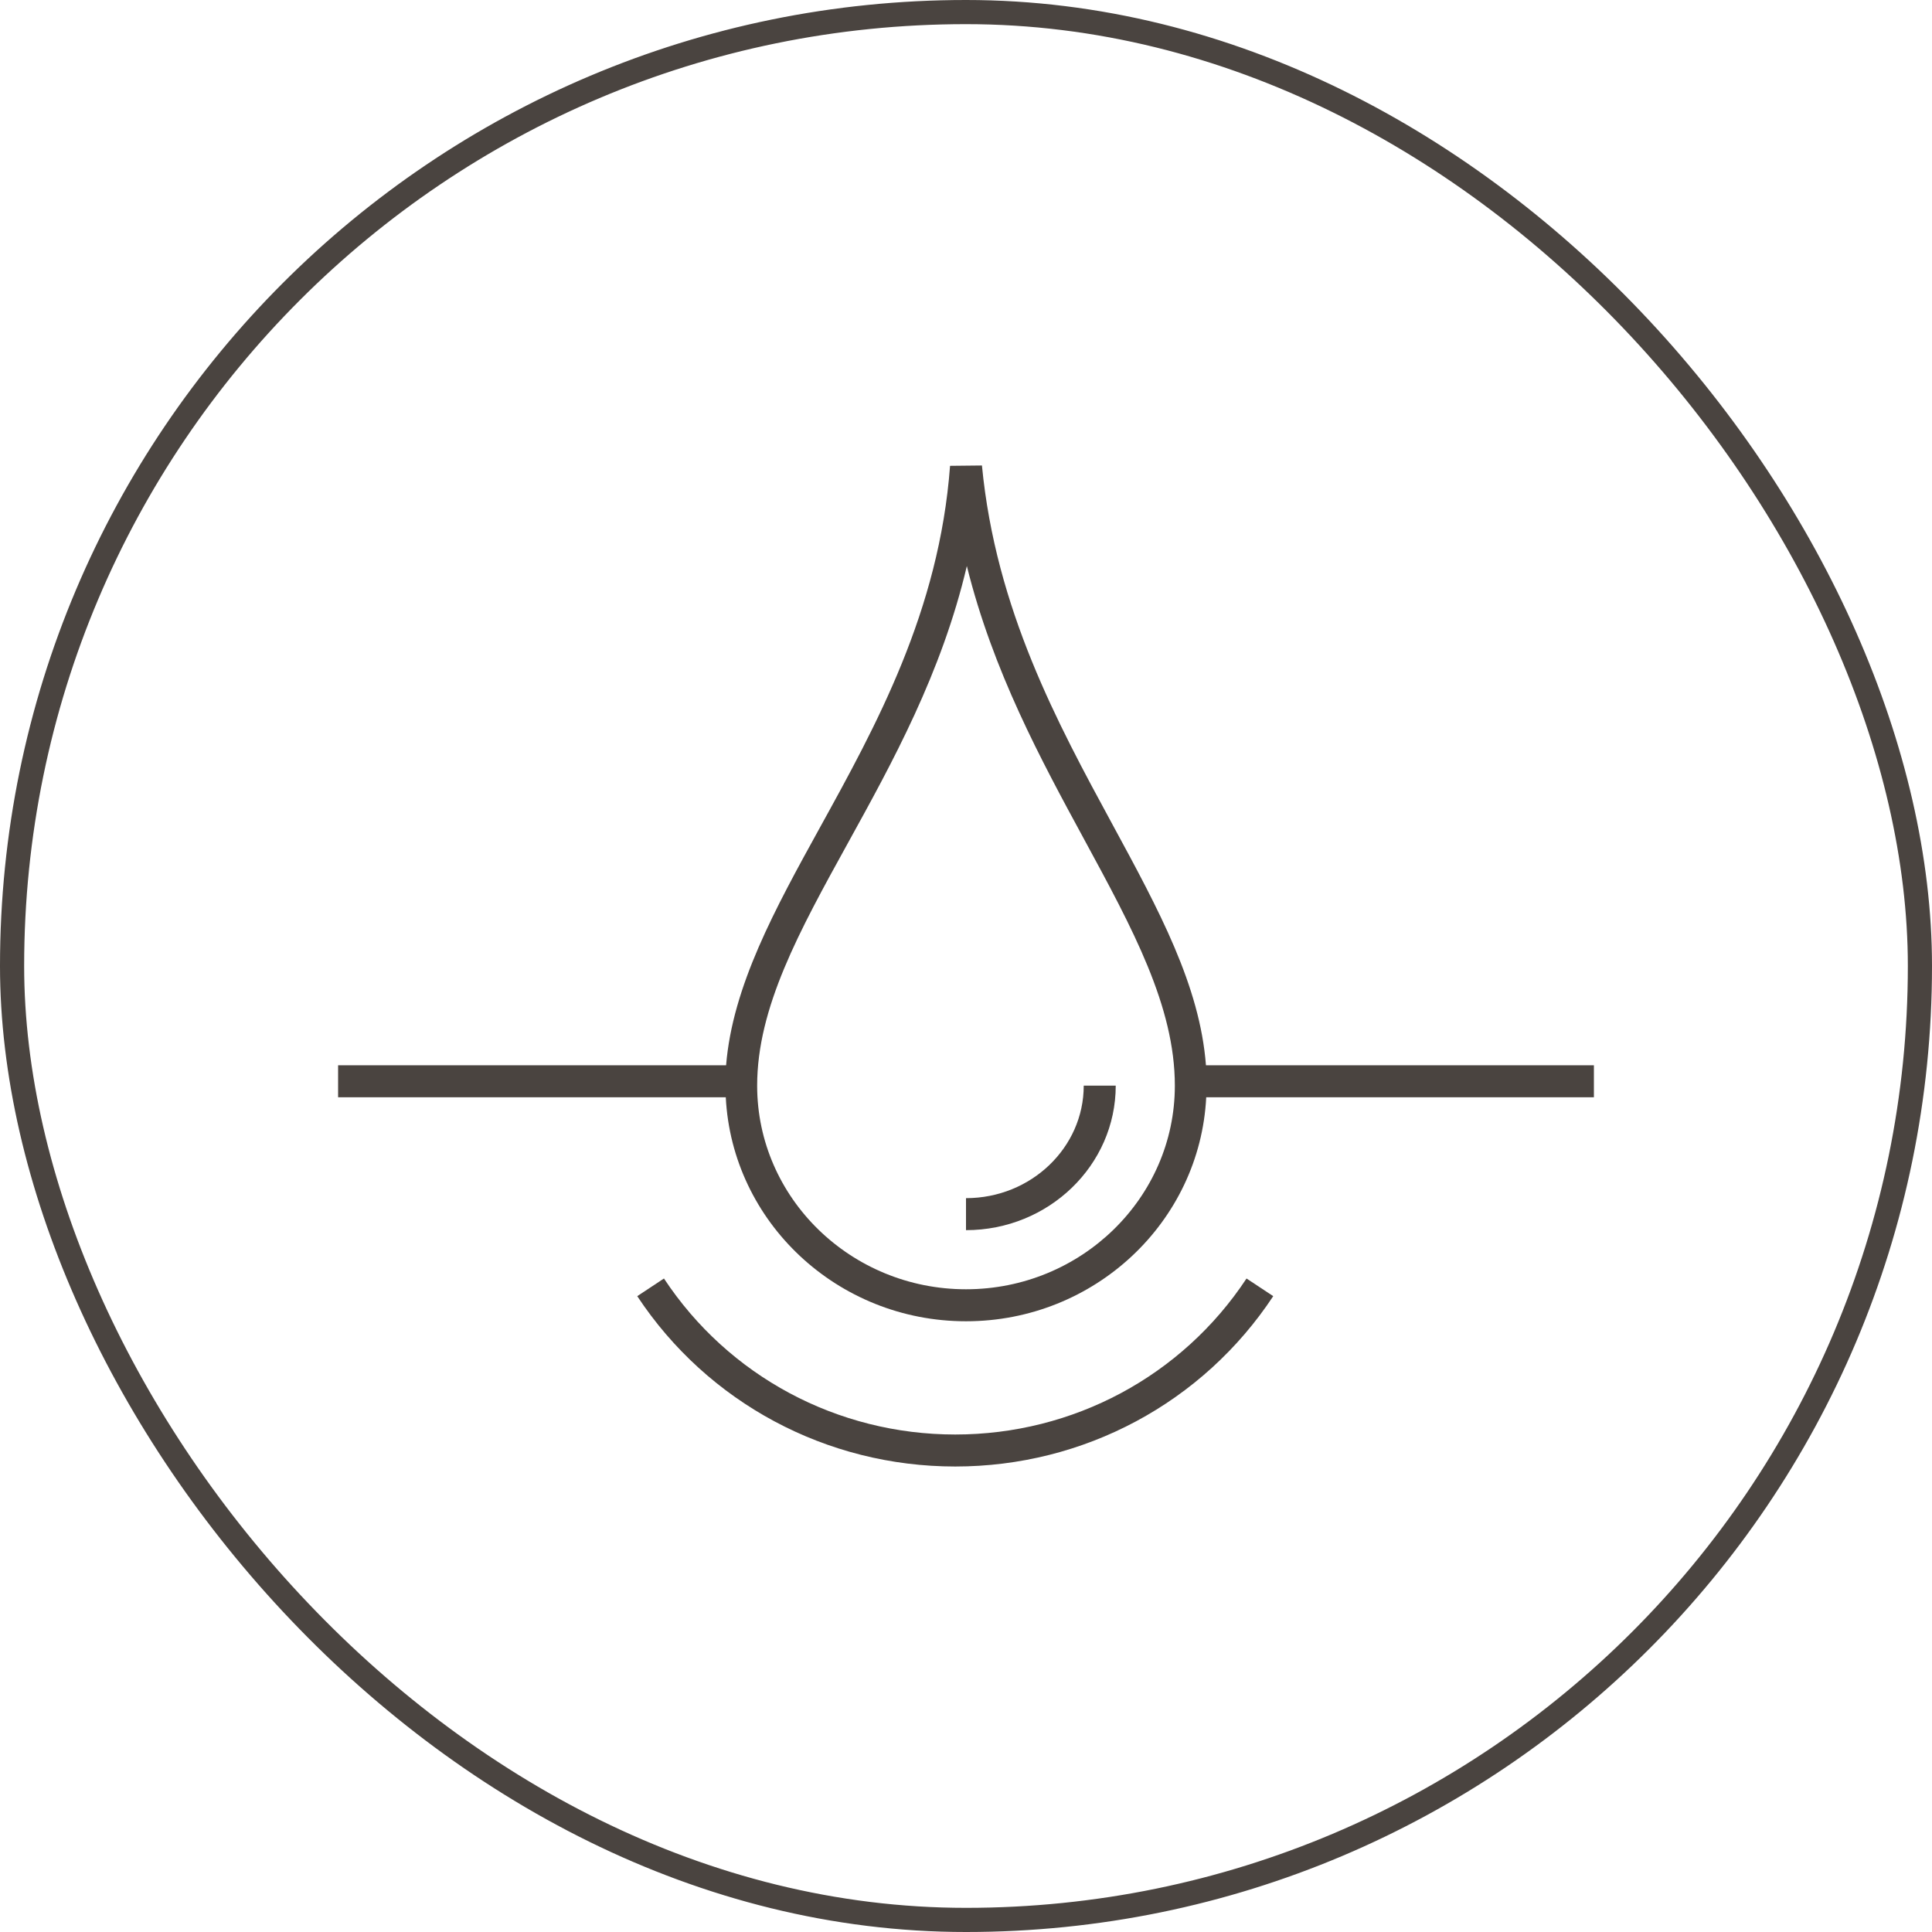 <svg xmlns="http://www.w3.org/2000/svg" fill="none" viewBox="0 0 80 80" height="80" width="80">
<rect stroke="#4A4440" rx="39.5" height="79" width="79" y="0.5" x="0.5"></rect>
<path fill="#4A4440" d="M39.554 59.4C34.673 59.4 30.163 56.985 27.493 52.94L26.387 53.671C29.304 58.087 34.226 60.725 39.554 60.725C44.883 60.725 49.805 58.087 52.722 53.671L51.616 52.94C48.945 56.985 44.436 59.4 39.554 59.4Z"></path>
<path fill="#4A4440" d="M40 54.711C45.333 54.711 49.688 50.591 49.947 45.436H66V44.111H49.936C49.683 40.812 47.994 37.693 46.058 34.126C43.796 29.959 41.232 25.236 40.66 19.275L39.34 19.289C38.891 25.312 36.266 30.071 33.949 34.271C32.092 37.639 30.333 40.835 30.066 44.111H14V45.436H30.053C30.312 50.591 34.667 54.711 40 54.711ZM35.109 34.911C36.956 31.564 38.993 27.87 40.035 23.438C41.118 27.802 43.099 31.451 44.894 34.758C46.908 38.469 48.648 41.673 48.648 44.955C48.648 49.603 44.768 53.386 40 53.386C35.232 53.386 31.352 49.603 31.352 44.955C31.352 41.722 33.093 38.565 35.109 34.911Z"></path>
<path fill="#4A4440" d="M46.2 44.954H44.875C44.875 47.523 42.688 49.613 40 49.613V50.938C43.419 50.938 46.2 48.254 46.2 44.954Z"></path>
</svg>
